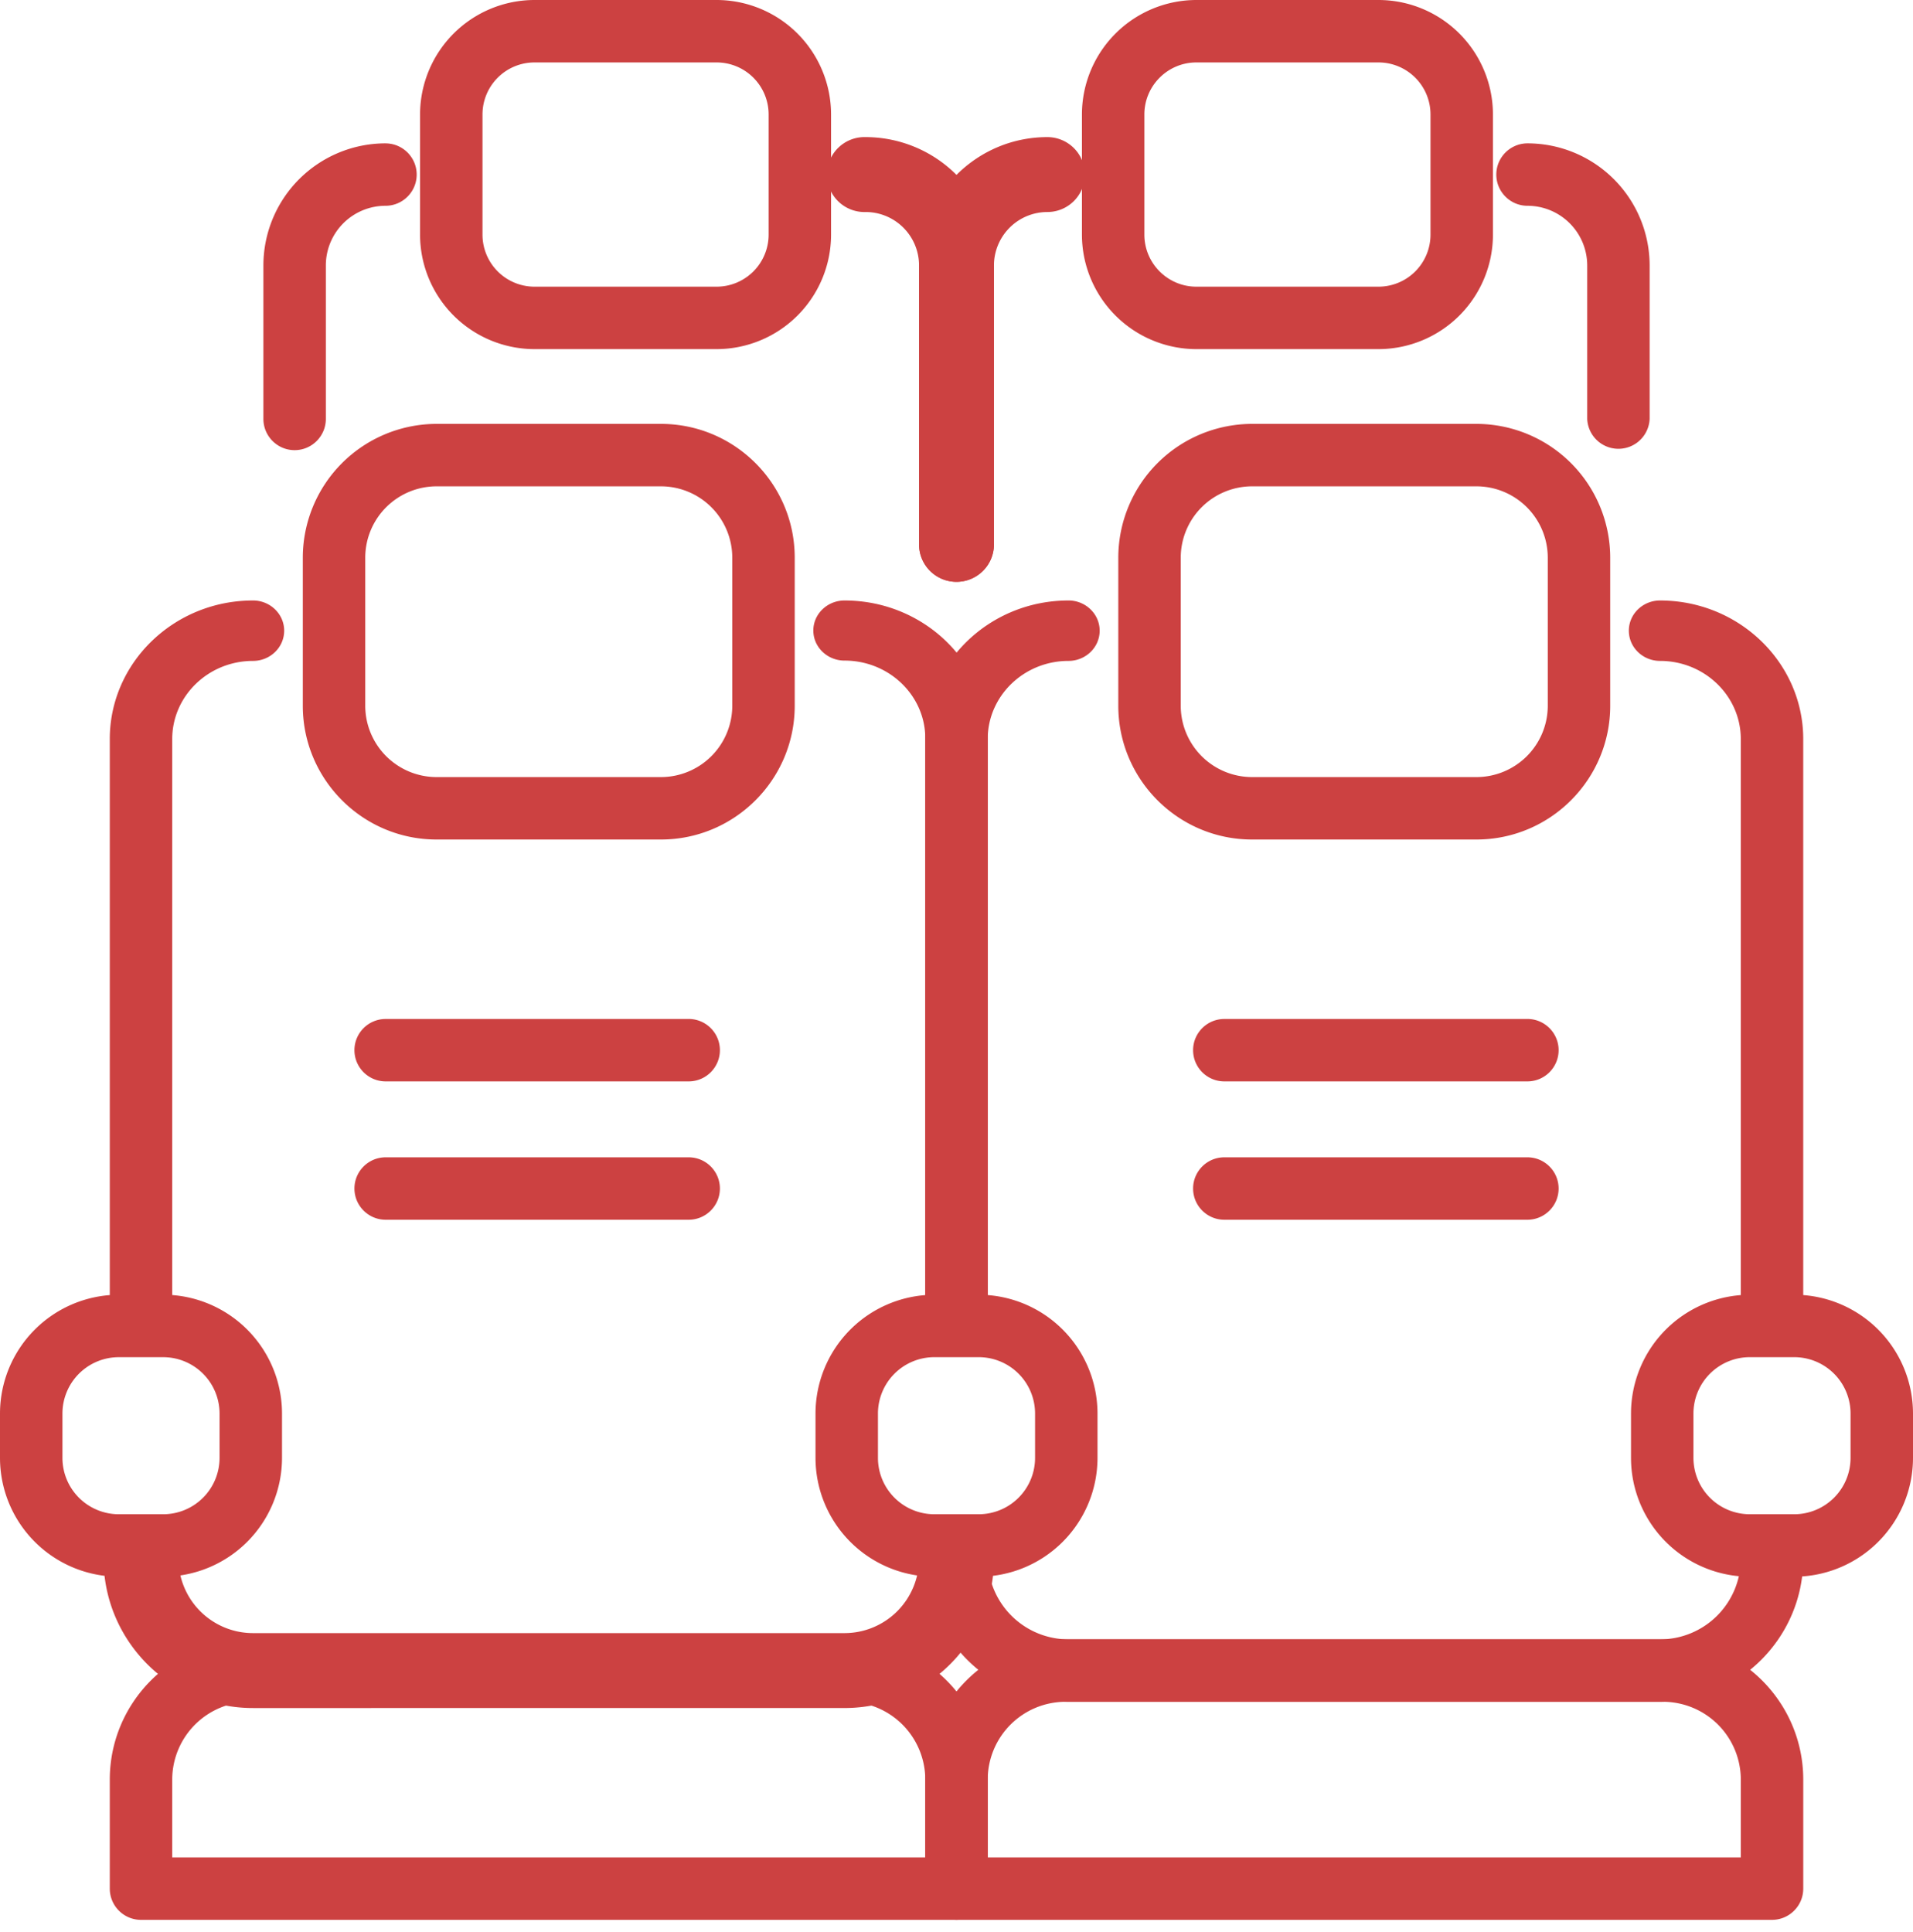 <svg width="100" height="101" viewBox="0 0 100 101" xmlns="http://www.w3.org/2000/svg"><title>Page 1</title><g fill="#cc4141" fill-rule="evenodd"><path d="M13.223 31.392c-4.127 0-7.484 3.249-7.484 7.243V68.76c0 .87.732 1.58 1.632 1.58.9 0 1.632-.71 1.632-1.58V38.635c0-2.252 1.893-4.084 4.22-4.084.9 0 1.632-.708 1.632-1.58 0-.871-.732-1.58-1.632-1.58m30.925 57.901H13.223c-4.307 0-7.81-3.504-7.81-7.811a1.958 1.958 0 0 1 3.916 0 3.898 3.898 0 0 0 3.894 3.894h30.925a3.898 3.898 0 0 0 3.894-3.894 1.958 1.958 0 0 1 3.917 0c0 4.307-3.504 7.81-7.811 7.81"/><path d="M7.37 79.85c-.9 0-1.631.731-1.631 1.631 0 4.127 3.357 7.484 7.484 7.484h30.925c4.127 0 7.484-3.357 7.484-7.484 0-.9-.732-1.632-1.632-1.632-.9 0-1.632.732-1.632 1.632a4.225 4.225 0 0 1-4.22 4.22H13.223a4.225 4.225 0 0 1-4.22-4.22c0-.9-.732-1.632-1.632-1.632m36.777-48.457c-.9 0-1.632.705-1.632 1.57 0 .868.732 1.572 1.632 1.572 2.327 0 4.22 1.823 4.22 4.063v29.969c0 .866.732 1.57 1.632 1.57.9 0 1.632-.704 1.632-1.57v-29.97c0-3.972-3.357-7.204-7.484-7.204m-5.869 5.503a3.733 3.733 0 0 1-3.729 3.729H22.821a3.733 3.733 0 0 1-3.728-3.73v-7.742a3.733 3.733 0 0 1 3.728-3.728H34.55a3.733 3.733 0 0 1 3.729 3.728v7.743zM34.55 22.16H22.821a7 7 0 0 0-6.992 6.992v7.743c0 3.856 3.136 6.993 6.992 6.993H34.55c3.855 0 6.993-3.137 6.993-6.993v-7.743c0-3.856-3.138-6.992-6.993-6.992z"/><path d="M11.477 76.216a2.948 2.948 0 0 1-2.944 2.945H6.21a2.948 2.948 0 0 1-2.946-2.945v-2.322A2.948 2.948 0 0 1 6.21 70.95h2.323a2.948 2.948 0 0 1 2.944 2.945v2.322zm-2.944-8.53H6.21A6.216 6.216 0 0 0 0 73.893v2.322a6.216 6.216 0 0 0 6.21 6.21h2.323a6.217 6.217 0 0 0 6.209-6.21v-2.322a6.217 6.217 0 0 0-6.21-6.209zm39.835 29.415H9.003v-4.068a4.072 4.072 0 0 1 4.067-4.068h31.231a4.073 4.073 0 0 1 4.067 4.068v4.068zm-4.067-11.4H13.07c-4.043 0-7.331 3.289-7.331 7.332v5.7c0 .9.732 1.632 1.632 1.632H50c.9 0 1.632-.732 1.632-1.632v-5.7c0-4.043-3.288-7.332-7.331-7.332zM36 53.27H20.16c-.9 0-1.632.731-1.632 1.631s.732 1.632 1.632 1.632H36c.9 0 1.632-.732 1.632-1.632 0-.9-.732-1.632-1.632-1.632m0 7.232H20.16c-.9 0-1.632.732-1.632 1.632 0 .9.732 1.632 1.632 1.632H36c.9 0 1.632-.732 1.632-1.632 0-.9-.732-1.632-1.632-1.632m50.778-29.109c-.9 0-1.632.708-1.632 1.579 0 .872.732 1.58 1.632 1.58 2.328 0 4.22 1.832 4.22 4.084V68.76c0 .87.732 1.58 1.632 1.58.9 0 1.632-.71 1.632-1.58V38.635c0-3.994-3.358-7.243-7.484-7.243M92.63 79.85c-.9 0-1.631.731-1.631 1.631a4.224 4.224 0 0 1-4.22 4.22H55.853a4.226 4.226 0 0 1-4.221-4.22 1.633 1.633 0 0 0-3.264 0c0 4.127 3.357 7.484 7.485 7.484h30.926c4.126 0 7.484-3.357 7.484-7.484 0-.9-.732-1.632-1.632-1.632M55.852 31.392c-4.127 0-7.484 3.249-7.484 7.243V68.76c0 .87.732 1.58 1.632 1.58.9 0 1.632-.71 1.632-1.58V38.635c0-2.252 1.893-4.084 4.22-4.084.9 0 1.632-.708 1.632-1.58 0-.871-.732-1.58-1.632-1.58m25.056 5.504a3.733 3.733 0 0 1-3.728 3.729H65.45a3.733 3.733 0 0 1-3.728-3.73v-7.742a3.733 3.733 0 0 1 3.728-3.728h11.73a3.733 3.733 0 0 1 3.728 3.728v7.743zM77.18 22.16H65.45a7 7 0 0 0-6.992 6.992v7.743c0 3.856 3.136 6.993 6.992 6.993h11.73c3.856 0 6.992-3.137 6.992-6.993v-7.743a7 7 0 0 0-6.992-6.992zm-37.001-9.893a2.722 2.722 0 0 1-2.718 2.72H27.94a2.722 2.722 0 0 1-2.718-2.72V5.983a2.72 2.72 0 0 1 2.718-2.719h9.52a2.72 2.72 0 0 1 2.719 2.719v6.284zM37.46 0h-9.52a5.99 5.99 0 0 0-5.982 5.983v6.284a5.99 5.99 0 0 0 5.982 5.984h9.52a5.99 5.99 0 0 0 5.983-5.984V5.983A5.99 5.99 0 0 0 37.46 0zm37.318 12.267a2.722 2.722 0 0 1-2.718 2.72h-9.519c-1.5 0-2.72-1.221-2.72-2.72V5.983c0-1.5 1.22-2.719 2.72-2.719h9.52a2.72 2.72 0 0 1 2.717 2.719v6.284zM72.06 0h-9.519a5.99 5.99 0 0 0-5.984 5.983v6.284a5.99 5.99 0 0 0 5.984 5.984h9.52a5.99 5.99 0 0 0 5.981-5.984V5.983A5.989 5.989 0 0 0 72.06 0z"/><path d="M96.736 76.216a2.948 2.948 0 0 1-2.945 2.945h-2.323a2.948 2.948 0 0 1-2.945-2.945v-2.322a2.948 2.948 0 0 1 2.945-2.945h2.323a2.948 2.948 0 0 1 2.945 2.945v2.322zm-2.945-8.53h-2.323a6.216 6.216 0 0 0-6.209 6.208v2.322a6.216 6.216 0 0 0 6.209 6.21h2.323a6.216 6.216 0 0 0 6.209-6.21v-2.322a6.216 6.216 0 0 0-6.209-6.209zm-2.792 29.415H51.632v-4.068a4.073 4.073 0 0 1 4.068-4.068h31.232a4.073 4.073 0 0 1 4.067 4.068v4.068zm-4.067-11.4H55.7c-4.043 0-7.332 3.289-7.332 7.332v5.7c0 .9.732 1.632 1.632 1.632h42.63c.9 0 1.633-.732 1.633-1.632v-5.7c0-4.043-3.29-7.332-7.331-7.332zm-7.09-32.431H64c-.9 0-1.632.731-1.632 1.631S63.1 56.533 64 56.533h15.843c.9 0 1.632-.732 1.632-1.632 0-.9-.732-1.632-1.632-1.632m-.001 7.232H64c-.9 0-1.632.732-1.632 1.632 0 .9.732 1.632 1.632 1.632h15.843c.9 0 1.632-.732 1.632-1.632 0-.9-.732-1.632-1.632-1.632M20.15 7.494a6.388 6.388 0 0 0-6.381 6.38V21.9c0 .9.732 1.633 1.632 1.633.9 0 1.632-.733 1.632-1.633v-8.025a3.12 3.12 0 0 1 3.117-3.117c.9 0 1.632-.732 1.632-1.631 0-.9-.732-1.632-1.632-1.632m59.7-.001c-.9 0-1.632.732-1.632 1.632 0 .9.732 1.632 1.632 1.632a3.123 3.123 0 0 1 3.12 3.117v8.024a1.633 1.633 0 0 0 3.263 0v-8.025a6.39 6.39 0 0 0-6.383-6.38M50 30.417a1.958 1.958 0 0 1-1.958-1.958V13.875a2.794 2.794 0 0 0-2.791-2.791 1.959 1.959 0 1 1 0-3.916 6.714 6.714 0 0 1 6.707 6.707v14.584A1.958 1.958 0 0 1 50 30.417"/><path d="M50 30.417a1.958 1.958 0 0 1-1.958-1.958V13.875c0-3.7 3.01-6.707 6.709-6.707a1.958 1.958 0 0 1 0 3.916 2.795 2.795 0 0 0-2.793 2.79V28.46A1.958 1.958 0 0 1 50 30.417m4.107 45.799a2.948 2.948 0 0 1-2.945 2.945H48.84a2.949 2.949 0 0 1-2.946-2.945v-2.322a2.949 2.949 0 0 1 2.946-2.945h2.322a2.948 2.948 0 0 1 2.945 2.945v2.322zm-2.945-8.53H48.84a6.216 6.216 0 0 0-6.21 6.208v2.322a6.216 6.216 0 0 0 6.21 6.21h2.322a6.217 6.217 0 0 0 6.209-6.21v-2.322a6.217 6.217 0 0 0-6.21-6.209z"/></g></svg>